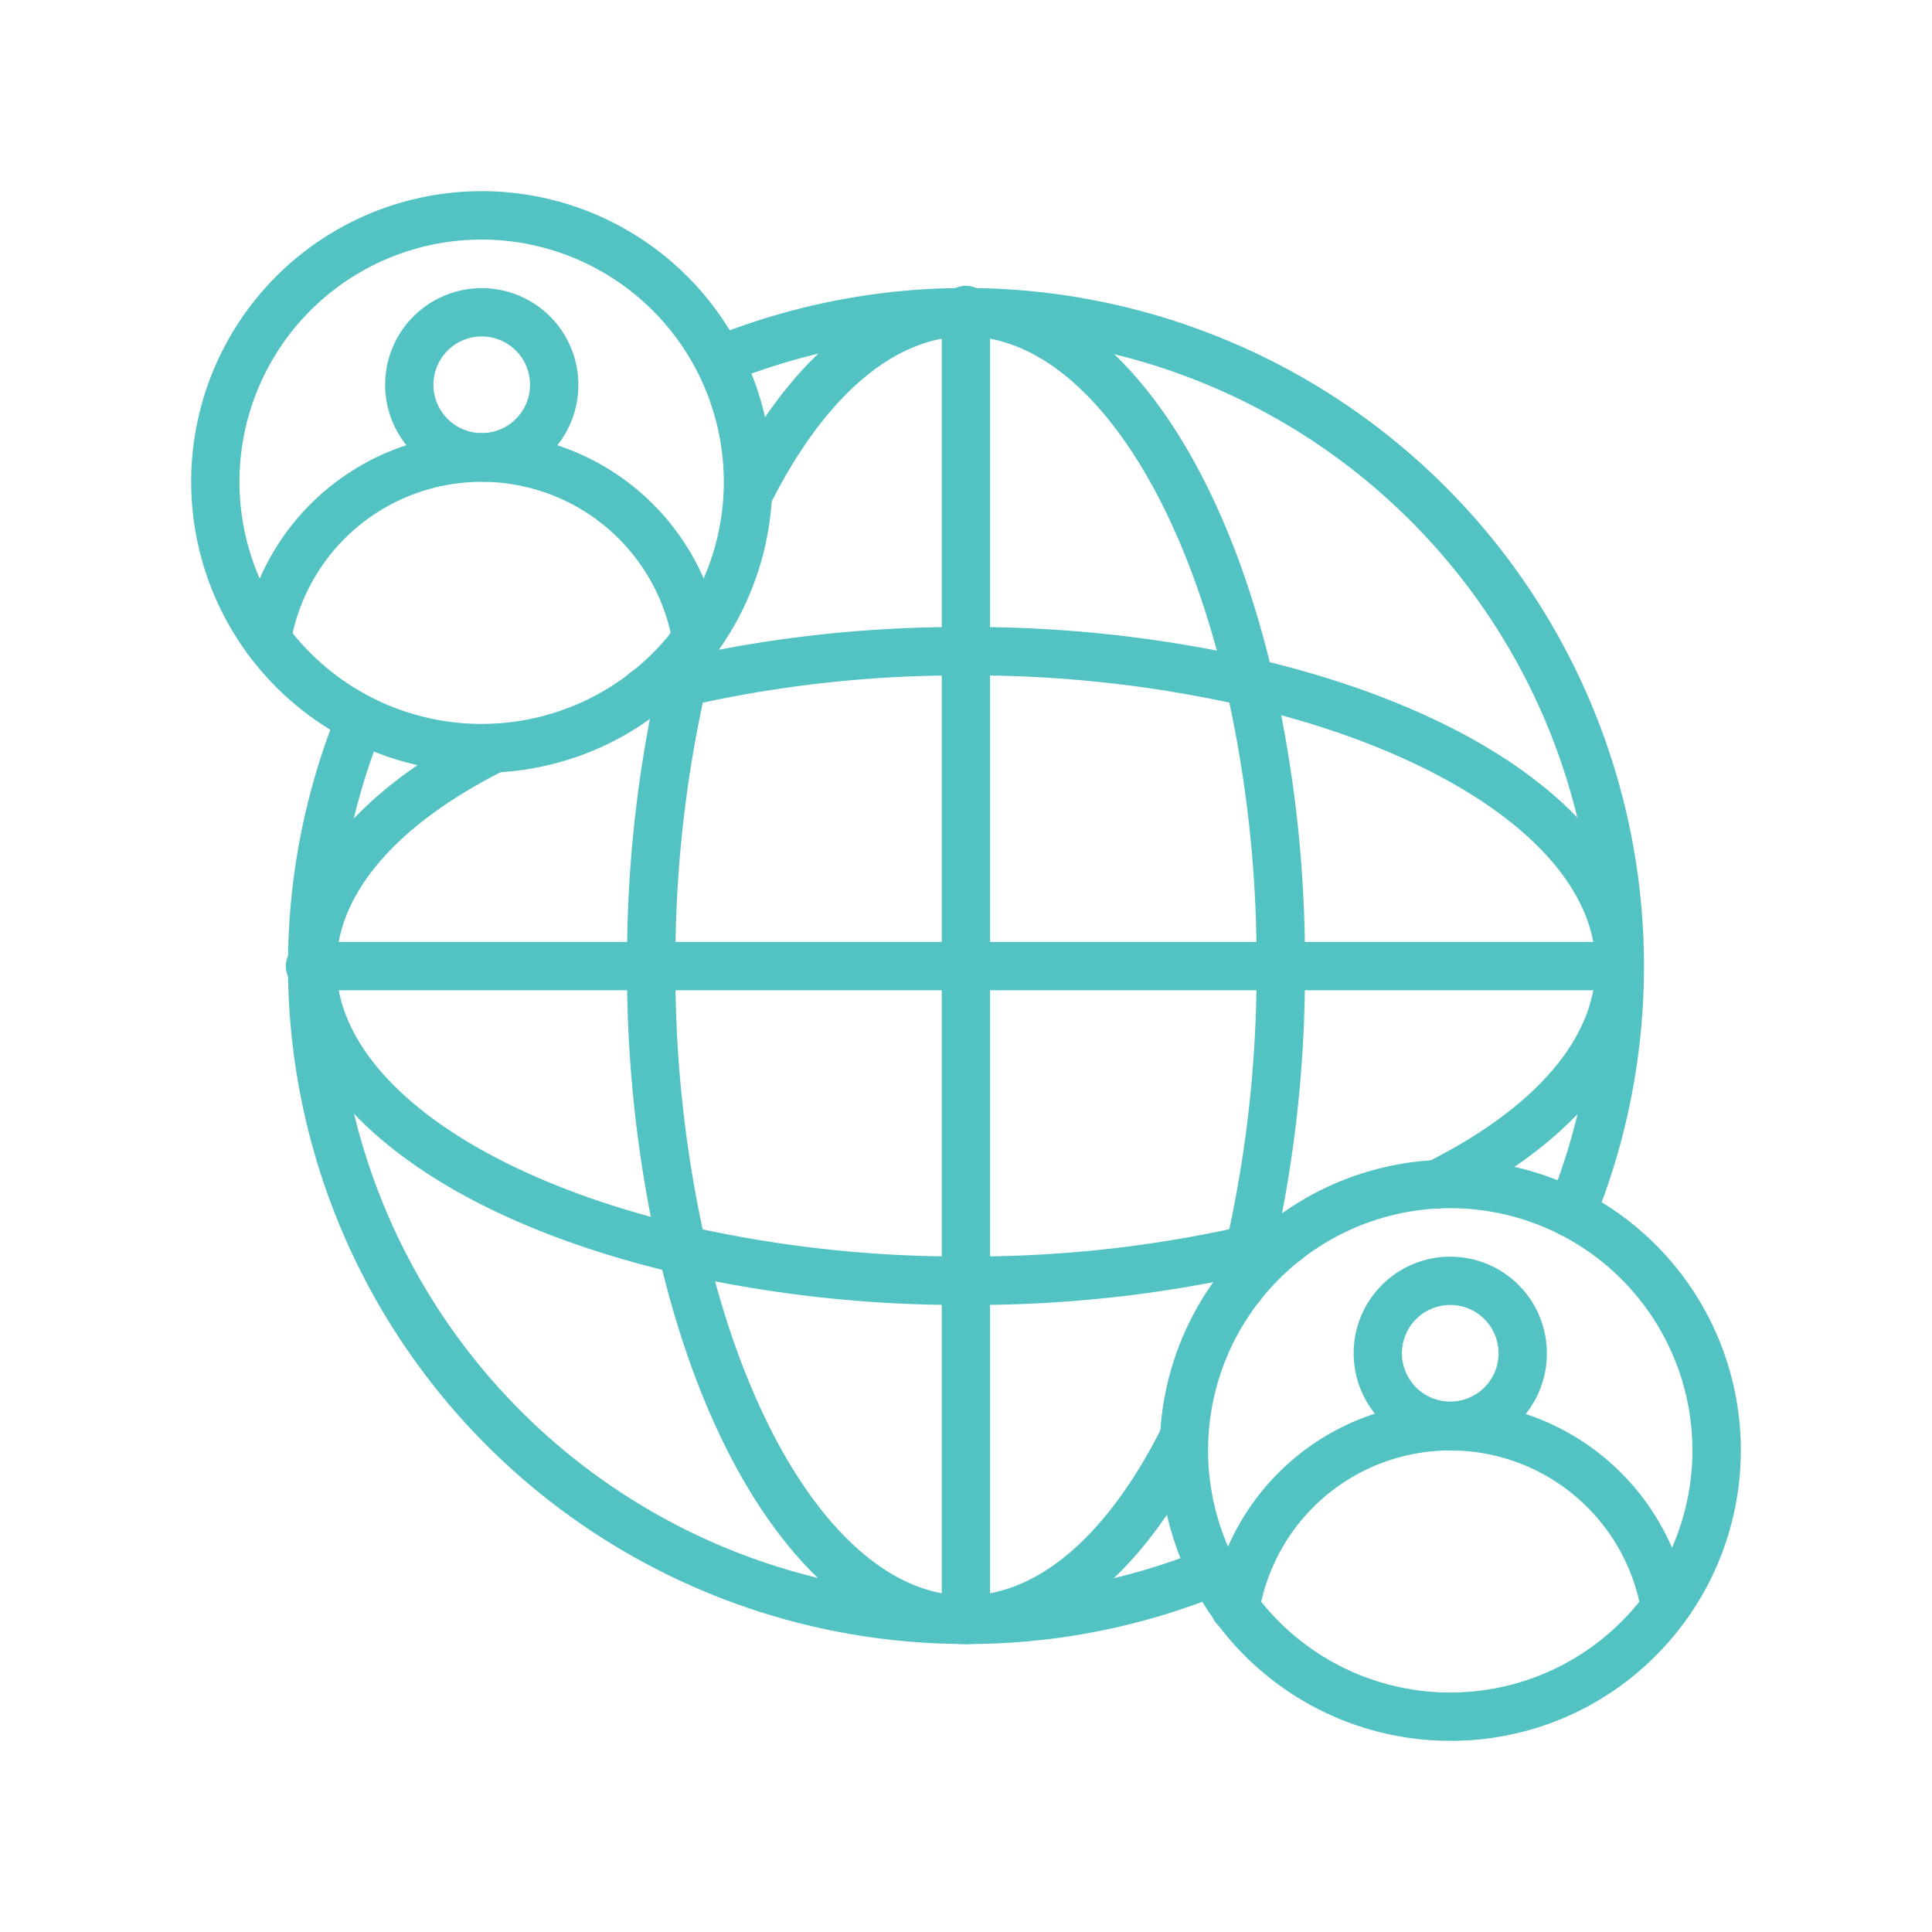<svg id="Capa_1" data-name="Capa 1" xmlns="http://www.w3.org/2000/svg" viewBox="0 0 200 200"><defs><style>.cls-1{fill:#52c3c2;}</style></defs><path class="cls-1" d="M162.68,128.08a2.44,2.44,0,0,1-1-.19,2.5,2.5,0,0,1-1.37-3.26,65.22,65.22,0,0,0-85-85A2.51,2.51,0,0,1,73.48,35,70.22,70.22,0,0,1,165,126.52,2.5,2.5,0,0,1,162.68,128.08Z"/><path class="cls-1" d="M129.57,163.4h0a2.51,2.51,0,1,1,2.51-2.5A2.5,2.5,0,0,1,129.57,163.4Z"/><path class="cls-1" d="M100,170.19A70.22,70.22,0,0,1,35,73.48a2.51,2.51,0,0,1,4.64,1.89,65.22,65.22,0,0,0,85,85,2.51,2.51,0,0,1,1.89,4.64A69.77,69.77,0,0,1,100,170.19Z"/><path class="cls-1" d="M148,150.23a2.51,2.51,0,0,1-1.77-4.28l.3-.29a2.5,2.5,0,1,1,3.59,3.49l-.34.35A2.51,2.51,0,0,1,148,150.23Z"/><path class="cls-1" d="M128.42,135.65a2.51,2.51,0,0,1-2.42-3.17c.32-1.18.63-2.42.93-3.68,0,0,0-.05,0-.07A127.77,127.77,0,0,0,130.08,100a127.77,127.77,0,0,0-3.14-28.73s0,0,0-.07c-5.14-22.1-15.7-36.37-26.93-36.37-7.47,0-14.7,6.22-20.35,17.52a2.51,2.51,0,0,1-4.49-2.24C81.71,37,90.53,29.81,100,29.81c7.07,0,13.83,4,19.56,11.66,5.3,7.05,9.53,16.91,12.23,28.53a.64.64,0,0,1,0,.07A132.51,132.51,0,0,1,135.09,100a132.51,132.51,0,0,1-3.28,29.93.64.64,0,0,1,0,.07c-.3,1.3-.62,2.58-.95,3.8A2.53,2.53,0,0,1,128.42,135.65Z"/><path class="cls-1" d="M100,170.19c-7.07,0-13.83-4-19.56-11.66-5.3-7.05-9.53-16.91-12.23-28.53a.64.64,0,0,1,0-.07A132.51,132.51,0,0,1,64.91,100a132.51,132.51,0,0,1,3.28-29.93.64.64,0,0,1,0-.07c.29-1.28.61-2.55,1-3.79A2.51,2.51,0,1,1,74,67.52c-.33,1.21-.64,2.44-.92,3.68a.19.19,0,0,0,0,.07A127.77,127.77,0,0,0,69.92,100a127.77,127.77,0,0,0,3.14,28.73.19.19,0,0,0,0,.07c5.13,22.1,15.69,36.37,26.92,36.37,7.47,0,14.7-6.22,20.35-17.52a2.51,2.51,0,0,1,4.49,2.24C118.29,163,109.47,170.19,100,170.19Z"/><path class="cls-1" d="M148.77,125.1a2.51,2.51,0,0,1-1.12-4.75c11.3-5.65,17.52-12.88,17.52-20.35,0-11.22-14.26-21.78-36.34-26.92h0A127.17,127.17,0,0,0,100,69.92a127.17,127.17,0,0,0-28.8,3.16h0c-1.22.29-2.45.59-3.65.92a2.51,2.51,0,1,1-1.31-4.84c1.27-.34,2.57-.67,3.86-1h0A132.82,132.82,0,0,1,100,64.91a132.82,132.82,0,0,1,29.9,3.27h0c11.65,2.71,21.54,6.94,28.6,12.25,7.63,5.73,11.66,12.49,11.66,19.56,0,9.47-7.21,18.29-20.3,24.84A2.48,2.48,0,0,1,148.77,125.1Z"/><path class="cls-1" d="M100,135.09a132.82,132.82,0,0,1-29.9-3.27h0c-11.65-2.71-21.54-6.94-28.6-12.25-7.63-5.73-11.66-12.49-11.66-19.56,0-9.47,7.21-18.29,20.3-24.84a2.51,2.51,0,0,1,2.24,4.49C41.05,85.3,34.83,92.53,34.83,100c0,11.22,14.26,21.78,36.34,26.92h0a127.75,127.75,0,0,0,28.8,3.15,127.75,127.75,0,0,0,28.8-3.15h0c1.25-.29,2.48-.6,3.65-.92a2.51,2.51,0,1,1,1.32,4.84c-1.24.33-2.54.66-3.86,1h0A132.82,132.82,0,0,1,100,135.09Z"/><path class="cls-1" d="M100,170.19a2.52,2.52,0,0,1-2.51-2.51V32.32a2.51,2.51,0,1,1,5,0V167.68A2.52,2.52,0,0,1,100,170.19Z"/><path class="cls-1" d="M167.68,102.51H32.32a2.51,2.51,0,1,1,0-5H167.68a2.51,2.51,0,0,1,0,5Z"/><path class="cls-1" d="M49.87,24.8A25.07,25.07,0,1,0,74.93,49.87,25.1,25.1,0,0,0,49.87,24.8Zm0,55.15a30.08,30.08,0,1,1,21.27-8.81A29.88,29.88,0,0,1,49.87,80Z"/><path class="cls-1" d="M72.11,68.67a2.52,2.52,0,0,1-2.47-2.1,20.06,20.06,0,0,0-39.55,0,2.5,2.5,0,1,1-4.94-.83,25.07,25.07,0,0,1,49.44,0,2.51,2.51,0,0,1-2.06,2.89A3,3,0,0,1,72.11,68.67Z"/><path class="cls-1" d="M49.87,34.83a5,5,0,1,0,5,5A5,5,0,0,0,49.87,34.83Zm0,15a10,10,0,1,1,10-10A10,10,0,0,1,49.87,49.87Z"/><path class="cls-1" d="M150.13,125.07a25.07,25.07,0,1,0,25.07,25.06A25.09,25.09,0,0,0,150.13,125.07Zm0,55.14a30.08,30.08,0,1,1,21.27-8.81A29.89,29.89,0,0,1,150.13,180.21Z"/><path class="cls-1" d="M172.38,168.93a2.5,2.5,0,0,1-2.47-2.09,20.06,20.06,0,0,0-39.55,0,2.51,2.51,0,0,1-5-.83,25.07,25.07,0,0,1,49.44,0,2.51,2.51,0,0,1-2,2.89Z"/><path class="cls-1" d="M150.13,135.09a5,5,0,1,0,5,5A5,5,0,0,0,150.13,135.09Zm0,15a10,10,0,1,1,10-10A10,10,0,0,1,150.13,150.13Z"/></svg>